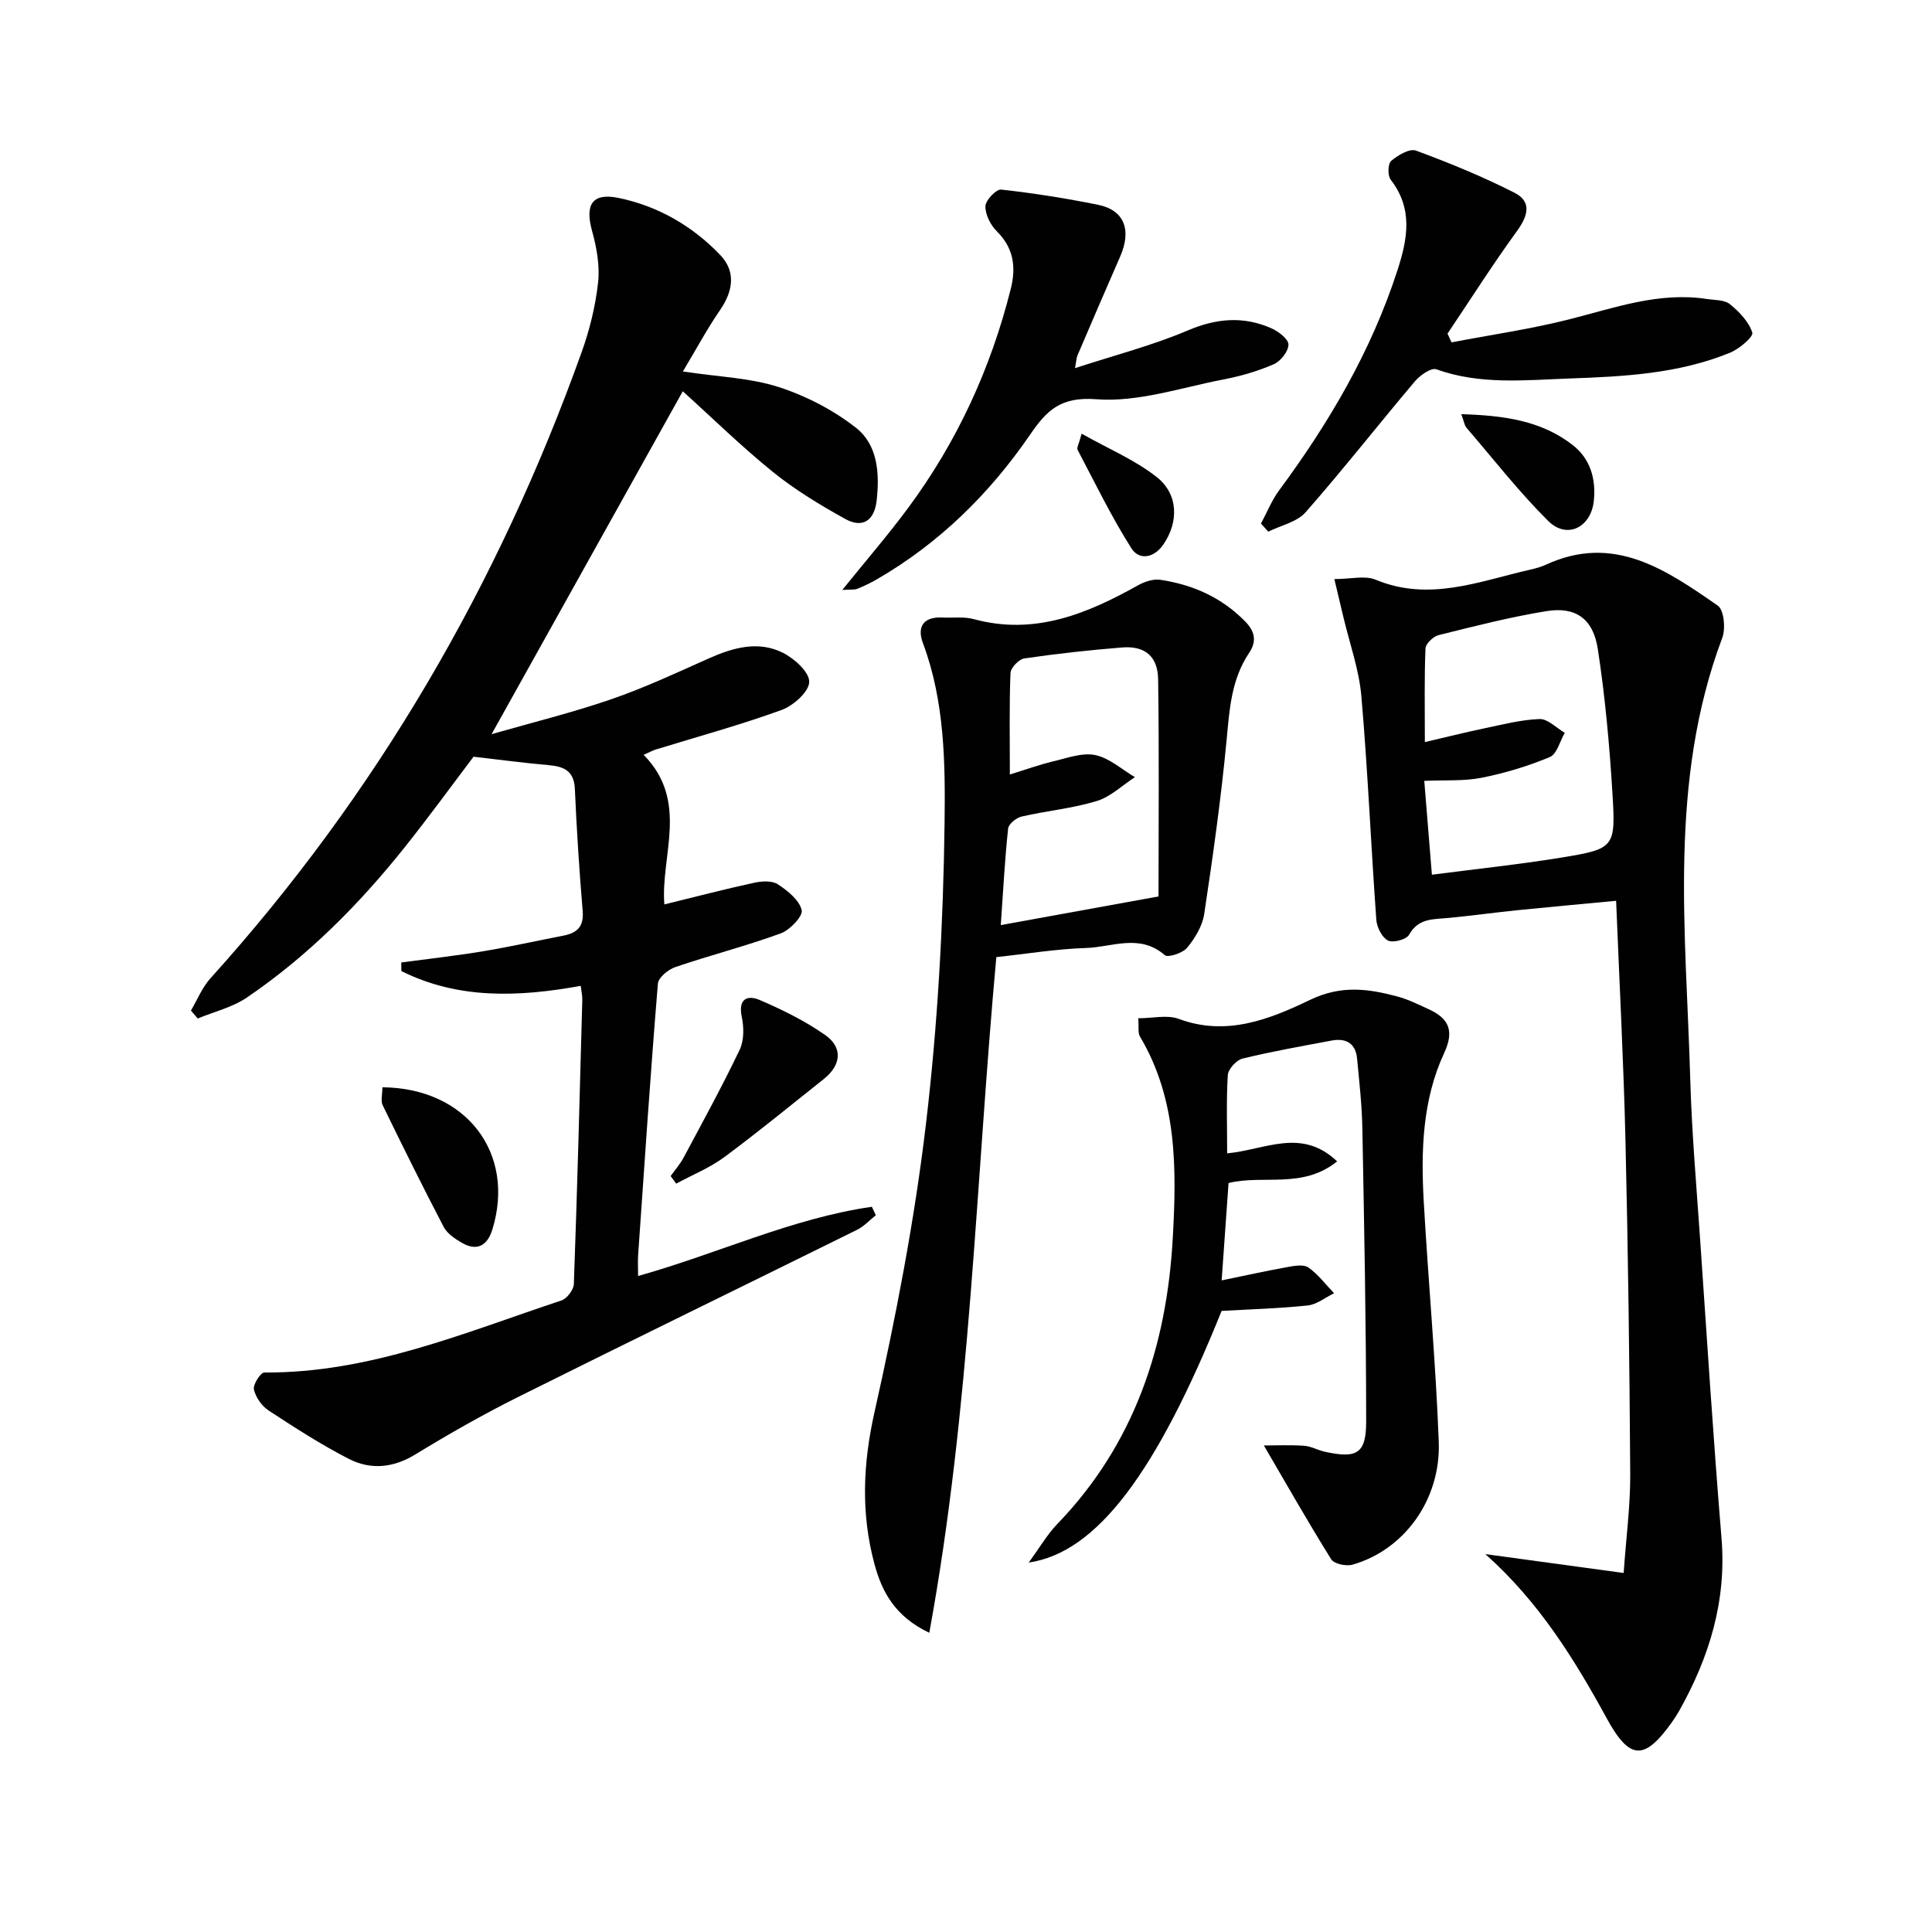 <svg enable-background="new 0 0 400 400" viewBox="0 0 400 400" xmlns="http://www.w3.org/2000/svg"><g fill="#010101"><path d="m133.26 156.28c9.5 9.65 3.46 20.92 4.29 30.97 6.48-1.59 12.53-3.17 18.62-4.49 1.56-.34 3.67-.47 4.87.32 2.04 1.34 4.44 3.26 4.94 5.35.3 1.24-2.44 4.13-4.34 4.82-7.16 2.61-14.57 4.51-21.79 6.96-1.48.5-3.53 2.16-3.64 3.43-1.54 18.71-2.79 37.45-4.09 56.18-.09 1.28-.01 2.58-.01 4.36 16.52-4.63 31.81-11.94 48.4-14.33.27.58.54 1.16.82 1.75-1.28 1.02-2.44 2.3-3.87 3.01-23.37 11.56-46.82 22.96-70.15 34.6-7.28 3.63-14.38 7.68-21.33 11.92-4.6 2.81-9.24 3.22-13.75.92-5.74-2.94-11.2-6.47-16.6-10.01-1.42-.93-2.69-2.73-3.06-4.36-.23-1.01 1.38-3.53 2.15-3.52 21.76.16 41.44-8.25 61.51-14.91 1.15-.38 2.54-2.21 2.58-3.41.71-19.62 1.22-39.24 1.75-58.87.02-.81-.18-1.63-.33-2.86-12.82 2.33-25.37 2.83-37.14-3.07 0-.59 0-1.18 0-1.77 5.65-.76 11.31-1.39 16.93-2.32 5.56-.92 11.06-2.16 16.6-3.23 2.8-.54 4.28-1.82 4.02-5.03-.7-8.43-1.25-16.88-1.62-25.33-.16-3.77-2.26-4.67-5.46-4.95-4.94-.43-9.85-1.09-15.52-1.74-4.36 5.76-9.13 12.32-14.17 18.65-9.49 11.91-20.15 22.65-32.79 31.23-2.98 2.02-6.74 2.91-10.14 4.32-.47-.55-.94-1.09-1.41-1.64 1.32-2.24 2.32-4.77 4.02-6.66 34.35-38.04 59.6-81.48 76.86-129.62 1.67-4.65 2.88-9.58 3.42-14.48.38-3.48-.3-7.23-1.25-10.66-1.51-5.47.03-7.98 5.59-6.81 8.12 1.7 15.24 5.82 20.96 11.81 3.27 3.43 2.65 7.47-.06 11.4-2.66 3.86-4.88 8.02-7.69 12.7 7.57 1.14 13.97 1.33 19.82 3.22 5.67 1.83 11.29 4.74 15.98 8.4 4.55 3.55 4.96 9.46 4.32 15.11-.47 4.17-2.92 5.8-6.53 3.79-5.18-2.88-10.34-5.99-14.94-9.71-6.58-5.32-12.65-11.28-18.67-16.71-13.01 23.33-26.04 46.7-39.58 70.99 8.54-2.45 16.77-4.47 24.75-7.22 6.88-2.37 13.53-5.48 20.19-8.45 5.03-2.24 10.22-3.73 15.33-1.2 2.39 1.19 5.53 4.01 5.49 6.05-.03 2.02-3.28 4.93-5.71 5.81-8.56 3.11-17.38 5.52-26.1 8.2-.58.18-1.14.5-2.47 1.09z"/><path d="m307.52 321.76c9.24 1.26 18.47 2.52 28.64 3.91.51-7.34 1.4-13.9 1.36-20.45-.14-22.97-.44-45.94-.98-68.9-.39-16.43-1.26-32.84-1.94-49.82-6.94.66-13.65 1.26-20.35 1.94-4.79.49-9.56 1.15-14.35 1.61-3.12.3-6.24 0-8.18 3.5-.55.98-3.34 1.72-4.37 1.17-1.24-.65-2.29-2.75-2.4-4.29-1.11-15.41-1.76-30.86-3.09-46.26-.48-5.54-2.44-10.96-3.73-16.43-.56-2.36-1.12-4.72-1.87-7.85 3.42 0 6.34-.79 8.55.13 11.09 4.62 21.44.32 31.96-2.07 1.13-.26 2.27-.56 3.31-1.04 14.06-6.49 24.9 1.09 35.57 8.48 1.29.89 1.65 4.77.92 6.69-11.21 29.83-7.5 60.71-6.62 91.37.31 10.96 1.27 21.9 2.02 32.84 1.43 20.73 2.74 41.47 4.45 62.17 1.07 12.97-2.52 24.61-8.73 35.7-.49.87-1.03 1.7-1.61 2.51-5.68 7.91-8.69 7.73-13.41-.88-6.72-12.29-14.04-24.15-25.15-34.03zm-12.64-160.09c.54 6.6 1.04 12.8 1.58 19.43 9.23-1.2 17.97-2.11 26.63-3.52 11.23-1.84 11.45-2.03 10.74-13.48-.61-9.94-1.51-19.89-3.02-29.73-.96-6.3-4.62-8.82-10.64-7.84-7.51 1.22-14.91 3.12-22.31 4.96-1.11.28-2.69 1.77-2.73 2.76-.25 6.11-.13 12.24-.13 19.39 4.47-1.04 8.25-1.99 12.06-2.79 3.87-.8 7.77-1.84 11.68-1.98 1.71-.06 3.49 1.84 5.23 2.85-1.01 1.73-1.62 4.4-3.1 5.02-4.53 1.89-9.31 3.33-14.13 4.29-3.65.72-7.53.45-11.86.64z"/><path d="m192.4 338.05c-7.18-3.4-9.84-8.6-11.36-14.26-2.81-10.42-2.39-20.71.02-31.44 4.42-19.7 8.28-39.62 10.65-59.65 2.44-20.58 3.58-41.4 3.85-62.13.16-12.48.06-25.3-4.48-37.43-1.28-3.42.14-5.49 4.06-5.29 2.16.11 4.43-.22 6.46.33 12.57 3.42 23.41-1.07 34.02-7 1.35-.75 3.16-1.36 4.62-1.14 6.71 1.01 12.66 3.63 17.55 8.61 2.18 2.22 2.35 4.26.81 6.55-3.69 5.51-4.05 11.71-4.65 18.07-1.14 12.03-2.83 24.01-4.63 35.96-.37 2.48-1.9 5-3.53 6.98-.92 1.12-3.97 2.12-4.64 1.54-5.17-4.51-10.88-1.65-16.27-1.48-6.1.19-12.18 1.2-18.6 1.89-4.27 46.58-5.33 93.29-13.88 139.89zm16.68-177.7c3.34-1.03 6.12-2.04 8.98-2.72 2.88-.68 6-1.86 8.7-1.3 2.93.61 5.49 2.97 8.21 4.57-2.62 1.7-5.04 4.08-7.91 4.95-5.04 1.53-10.39 2.02-15.55 3.21-1.1.25-2.69 1.54-2.79 2.48-.68 6.36-1.01 12.75-1.52 19.99 11.09-2.01 21.13-3.84 32.66-5.93 0-14.81.14-29.88-.08-44.94-.07-4.8-2.77-6.99-7.45-6.61-6.77.54-13.54 1.29-20.26 2.27-1.12.16-2.82 1.94-2.86 3.03-.27 6.79-.13 13.59-.13 21z"/><path d="m254.07 238.79c7.91-.74 15.37-5.38 22.77 1.66-7.16 5.78-15.29 2.71-22.48 4.48-.48 6.71-.94 13.29-1.43 20.16 4.89-1 9.24-1.97 13.63-2.76 1.43-.26 3.34-.6 4.33.09 2.02 1.42 3.57 3.52 5.32 5.33-1.82.88-3.57 2.33-5.46 2.53-5.92.63-11.88.79-17.83 1.13-13.44 33.39-25.81 50.06-39.94 52.1 2.34-3.19 3.85-5.83 5.89-7.95 15.98-16.54 22.7-36.88 23.94-59.24.8-14.31.95-28.7-6.8-41.73-.45-.75-.2-1.91-.35-3.77 3 0 6-.76 8.39.13 9.88 3.68 18.86.06 27.19-3.94 6.42-3.09 12.04-2.32 18.1-.69 2.23.6 4.34 1.66 6.46 2.63 4.16 1.9 5.35 4.44 3.2 9.06-4.51 9.72-4.82 20.24-4.23 30.73.94 16.59 2.48 33.15 3.11 49.75.46 12.04-7.21 22.43-17.86 25.46-1.31.37-3.81-.16-4.41-1.12-4.79-7.67-9.26-15.55-13.94-23.56 2.34 0 5.34-.14 8.32.06 1.45.1 2.83.91 4.28 1.23 6.63 1.47 8.58.43 8.58-6.24-.01-20.26-.41-40.52-.79-60.78-.09-4.79-.64-9.58-1.09-14.36-.29-3.14-2.26-4.3-5.23-3.75-6.18 1.16-12.39 2.25-18.49 3.74-1.27.31-2.97 2.19-3.05 3.43-.32 5.31-.13 10.63-.13 16.19z"/><path d="m300.53 70.88c8.18-1.57 16.45-2.75 24.5-4.8 9.34-2.37 18.46-5.69 28.34-4.18 1.63.25 3.64.15 4.78 1.07 1.94 1.57 3.92 3.64 4.65 5.9.27.84-2.7 3.37-4.6 4.15-10.62 4.35-21.89 4.94-33.19 5.34-9.27.33-18.55 1.36-27.63-1.9-1.07-.38-3.37 1.23-4.43 2.48-7.6 8.99-14.87 18.28-22.64 27.12-1.79 2.03-5.11 2.71-7.73 4.01-.5-.56-1.01-1.11-1.51-1.67 1.24-2.3 2.22-4.8 3.76-6.88 10.34-13.98 19.05-28.8 24.46-45.45 2.14-6.57 3.33-12.81-1.37-18.88-.65-.84-.58-3.29.11-3.88 1.39-1.18 3.81-2.62 5.13-2.13 6.94 2.56 13.82 5.38 20.41 8.73 3.64 1.85 2.77 4.8.5 7.93-5.02 6.91-9.61 14.14-14.38 21.24.29.61.57 1.2.84 1.8z"/><path d="m174.39 122.14c5.01-6.22 9.57-11.48 13.69-17.06 10.09-13.65 17.06-28.81 21.19-45.28 1.13-4.49.61-8.44-2.9-11.93-1.3-1.29-2.39-3.45-2.35-5.18.03-1.23 2.24-3.55 3.26-3.44 6.72.74 13.43 1.81 20.06 3.15 5.45 1.1 7 5.22 4.56 10.76-2.99 6.8-5.91 13.63-8.83 20.45-.18.43-.19.94-.5 2.61 8.21-2.68 16.02-4.69 23.36-7.81 5.95-2.53 11.51-2.99 17.28-.45 1.48.65 3.55 2.23 3.55 3.38 0 1.4-1.62 3.46-3.04 4.07-3.31 1.44-6.86 2.47-10.42 3.15-8.76 1.69-17.7 4.76-26.32 4.1-7.46-.57-10.29 2.34-13.78 7.43-8.38 12.19-18.78 22.41-31.69 29.87-1.29.75-2.65 1.39-4.03 1.95-.55.23-1.25.11-3.09.23z"/><path d="m138.85 243.49c.9-1.27 1.96-2.46 2.69-3.83 3.95-7.4 8-14.77 11.61-22.34.92-1.93.88-4.65.42-6.82-.78-3.74 1.2-4.54 3.72-3.46 4.69 2.01 9.36 4.32 13.53 7.23 3.74 2.6 3.34 6.26-.25 9.12-6.84 5.43-13.59 10.98-20.6 16.17-3.02 2.24-6.63 3.69-9.97 5.5-.39-.52-.77-1.05-1.15-1.57z"/><path d="m79.17 225.11c17.36.13 27.63 13.65 22.77 29.44-1.04 3.37-3.21 4.61-6.42 2.7-1.39-.82-2.95-1.87-3.66-3.23-4.35-8.33-8.52-16.75-12.63-25.2-.44-.91-.06-2.23-.06-3.71z"/><path d="m302.54 85.75c8.77.26 16.55 1.31 23.08 6.4 3.62 2.82 4.85 7 4.36 11.57-.59 5.51-5.58 7.99-9.46 4.12-6.06-6.03-11.35-12.82-16.93-19.32-.38-.45-.45-1.16-1.05-2.77z"/><path d="m223.94 89.79c5.55 3.13 11.04 5.43 15.55 8.98 4.54 3.58 4.54 9.36 1.37 13.96-1.97 2.87-5.03 3.29-6.61.8-4.14-6.53-7.54-13.55-11.15-20.41-.21-.42.28-1.2.84-3.33z"/></g></svg>